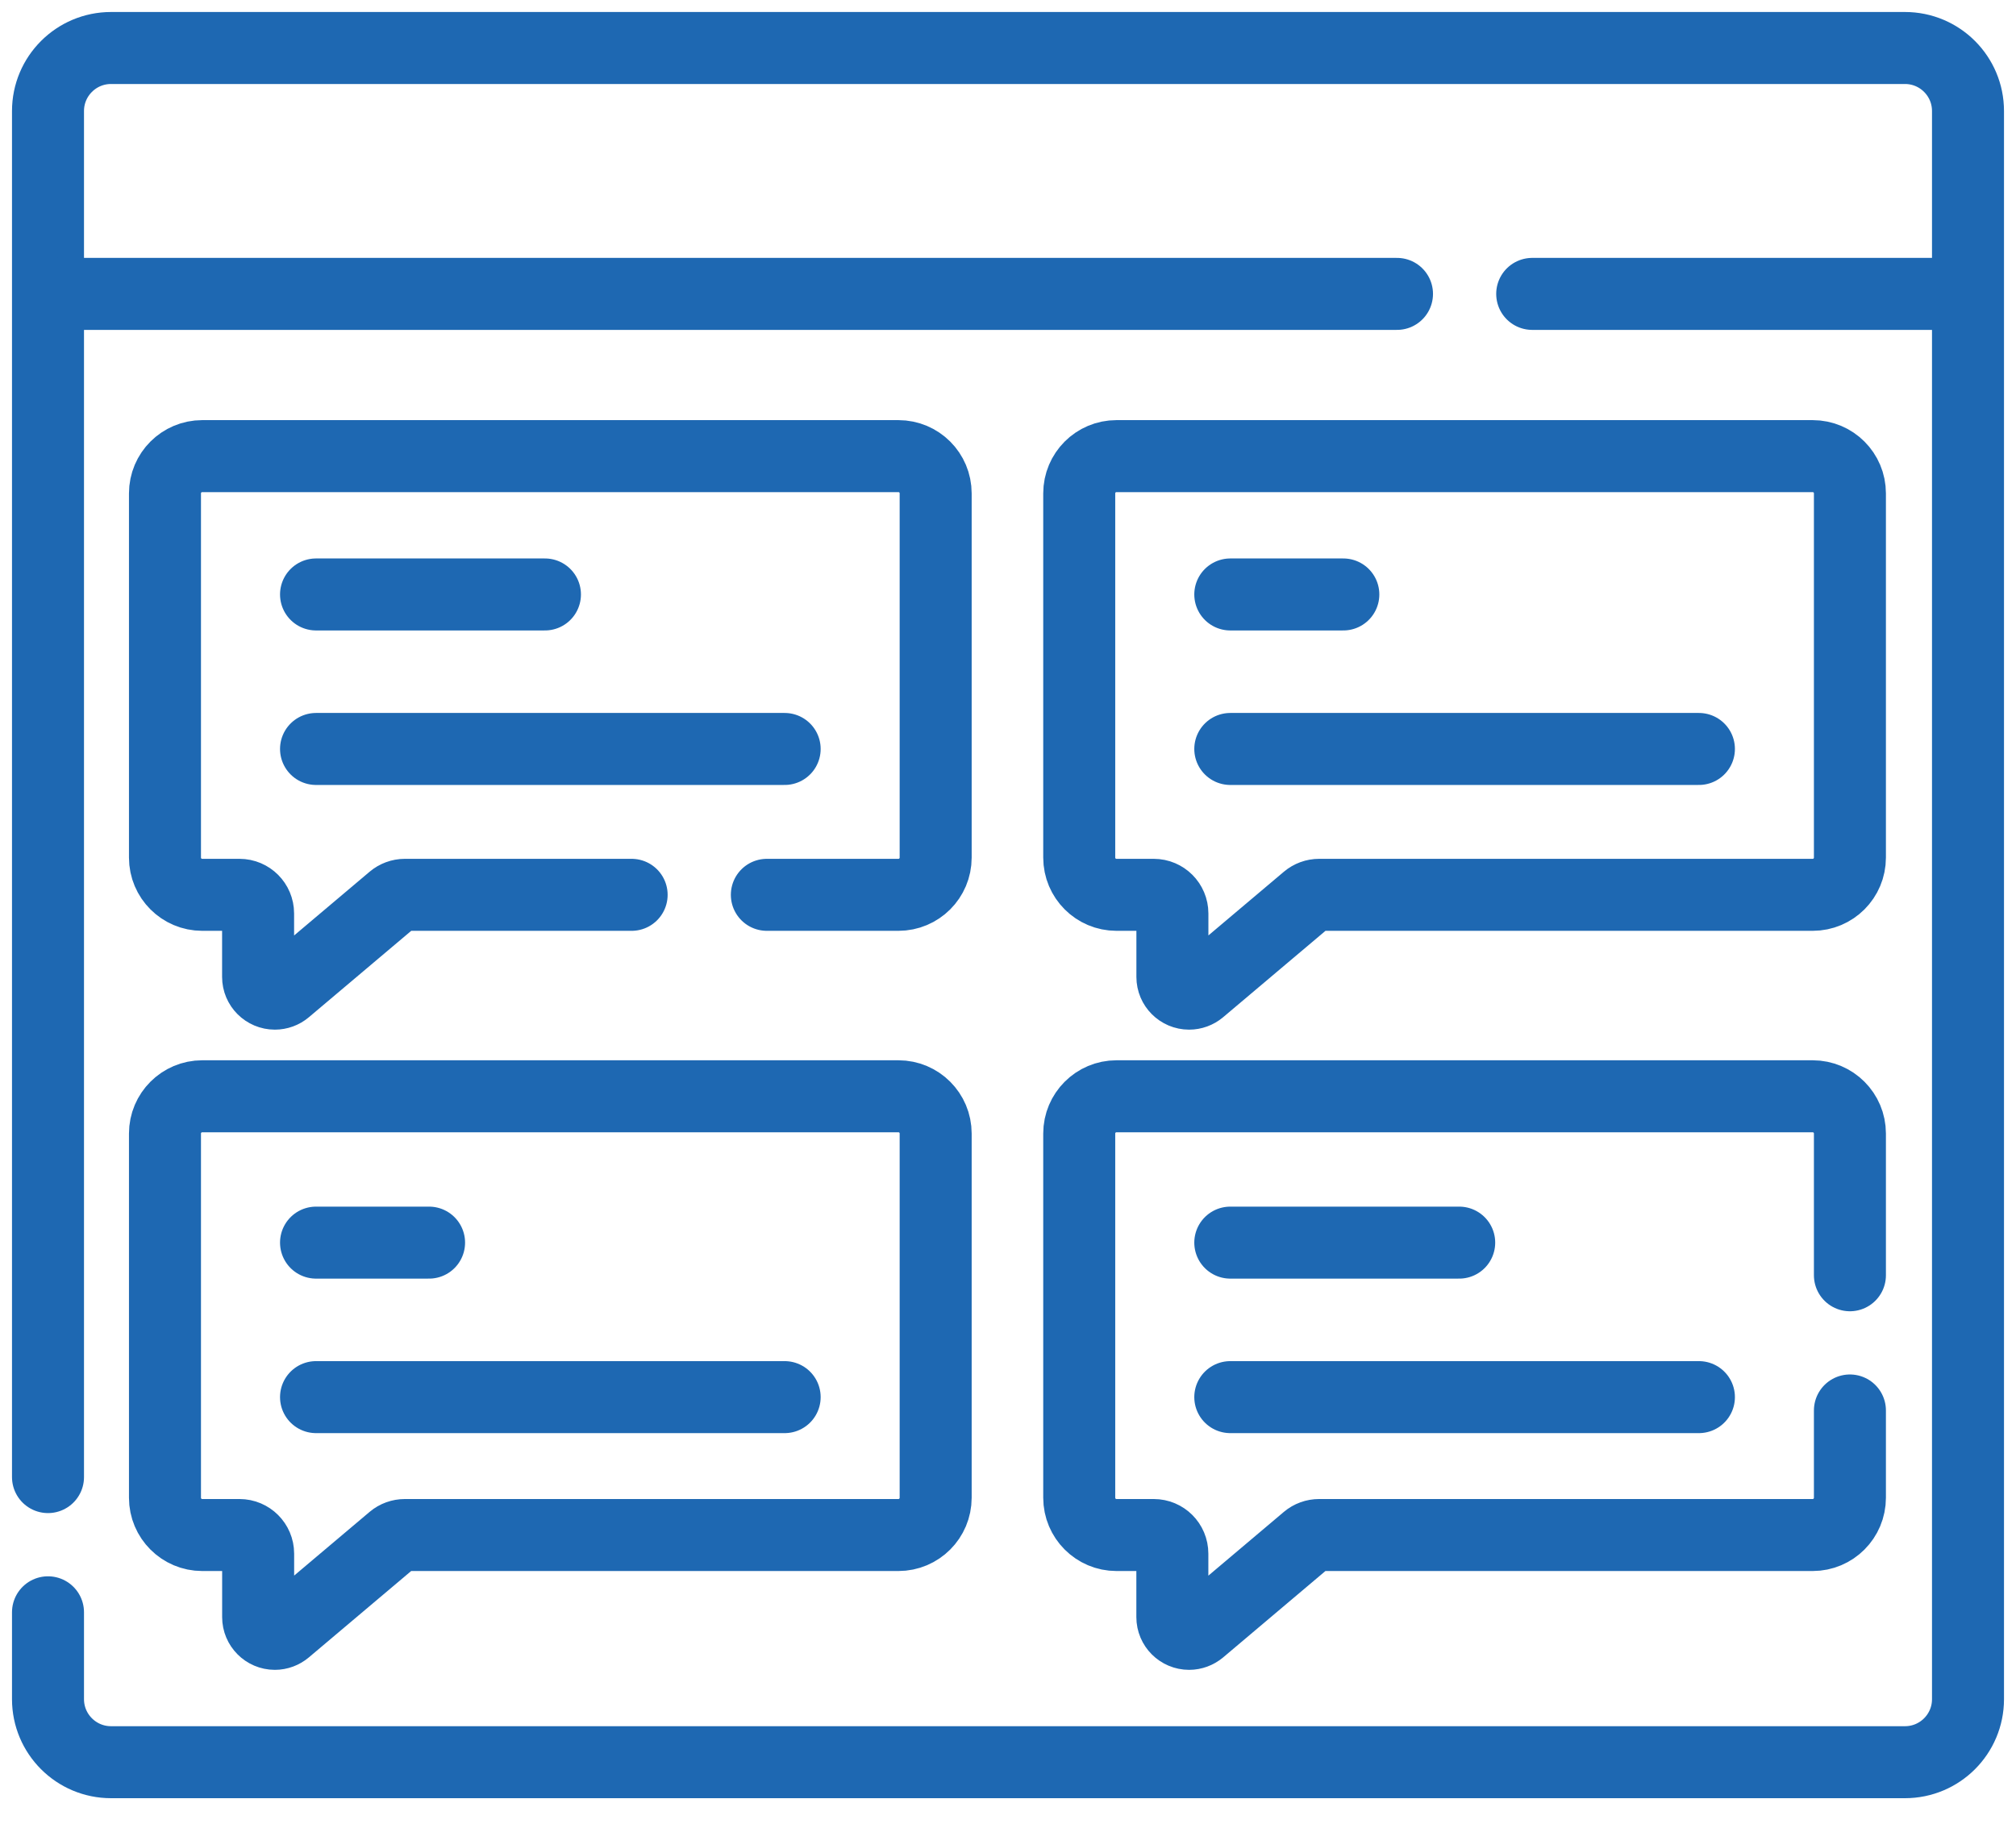 <svg width="42" height="38" viewBox="0 0 42 38" fill="none" xmlns="http://www.w3.org/2000/svg">
<path d="M1 33.591V35.401C1 36.126 1.588 36.714 2.313 36.714H39.687C40.413 36.714 41 36.126 41 35.401V2.313C41 1.588 40.413 1 39.687 1H2.313C1.588 1 1 1.588 1 2.313V30.774" stroke="#1E68B2" stroke-width="1.5" stroke-miterlimit="10" stroke-linecap="round" stroke-linejoin="round"/>
<path d="M29.104 6.123H1.218" stroke="#1E68B2" stroke-width="1.5" stroke-miterlimit="10" stroke-linecap="round" stroke-linejoin="round"/>
<path d="M40.782 6.123H31.921" stroke="#1E68B2" stroke-width="1.5" stroke-miterlimit="10" stroke-linecap="round" stroke-linejoin="round"/>
<path d="M15.976 18.643H18.717C19.146 18.643 19.493 18.296 19.493 17.868V10.279C19.493 9.85 19.146 9.503 18.717 9.503H4.213C3.785 9.503 3.437 9.85 3.437 10.279V17.868C3.437 18.296 3.785 18.643 4.213 18.643H4.99C5.204 18.643 5.377 18.817 5.377 19.031V20.354C5.377 20.546 5.534 20.702 5.726 20.702C5.809 20.702 5.889 20.673 5.951 20.62L8.184 18.735C8.254 18.676 8.343 18.643 8.434 18.643H13.159" stroke="#1E68B2" stroke-width="1.5" stroke-miterlimit="10" stroke-linecap="round" stroke-linejoin="round"/>
<path d="M6.584 12.385H11.353" stroke="#1E68B2" stroke-width="1.5" stroke-miterlimit="10" stroke-linecap="round" stroke-linejoin="round"/>
<path d="M6.584 15.604H16.347" stroke="#1E68B2" stroke-width="1.5" stroke-miterlimit="10" stroke-linecap="round" stroke-linejoin="round"/>
<path d="M18.717 22.84H4.213C3.785 22.84 3.437 23.188 3.437 23.616V31.205C3.437 31.633 3.785 31.981 4.213 31.981H4.99C5.204 31.981 5.378 32.155 5.378 32.369V33.691C5.378 33.883 5.534 34.04 5.726 34.04C5.809 34.04 5.888 34.01 5.951 33.957L8.184 32.072C8.254 32.013 8.343 31.981 8.435 31.981H18.717C19.146 31.981 19.493 31.633 19.493 31.204V23.616C19.493 23.188 19.146 22.84 18.717 22.84Z" stroke="#1E68B2" stroke-width="1.5" stroke-miterlimit="10" stroke-linecap="round" stroke-linejoin="round"/>
<path d="M37.764 9.503H23.26C22.831 9.503 22.484 9.85 22.484 10.279V17.867C22.484 18.296 22.831 18.643 23.26 18.643H24.037C24.251 18.643 24.425 18.817 24.425 19.032V20.354C24.425 20.546 24.581 20.702 24.773 20.702C24.855 20.702 24.935 20.673 24.998 20.62L27.231 18.735C27.301 18.676 27.39 18.643 27.482 18.643H37.764C38.193 18.643 38.54 18.296 38.54 17.867V10.279C38.54 9.85 38.193 9.503 37.764 9.503Z" stroke="#1E68B2" stroke-width="1.5" stroke-miterlimit="10" stroke-linecap="round" stroke-linejoin="round"/>
<path d="M38.54 29.386V31.204C38.54 31.633 38.193 31.981 37.764 31.981H27.481C27.39 31.981 27.301 32.013 27.231 32.072L24.998 33.958C24.935 34.01 24.855 34.04 24.773 34.04C24.581 34.04 24.424 33.884 24.424 33.691V32.369C24.424 32.154 24.251 31.981 24.037 31.981H23.26C22.832 31.981 22.484 31.633 22.484 31.204V23.616C22.484 23.188 22.832 22.84 23.26 22.84H37.764C38.193 22.84 38.54 23.188 38.54 23.616V26.569" stroke="#1E68B2" stroke-width="1.5" stroke-miterlimit="10" stroke-linecap="round" stroke-linejoin="round"/>
<path d="M25.631 12.385H27.986" stroke="#1E68B2" stroke-width="1.5" stroke-miterlimit="10" stroke-linecap="round" stroke-linejoin="round"/>
<path d="M25.631 15.604H35.394" stroke="#1E68B2" stroke-width="1.5" stroke-miterlimit="10" stroke-linecap="round" stroke-linejoin="round"/>
<path d="M25.631 25.889H30.4" stroke="#1E68B2" stroke-width="1.5" stroke-miterlimit="10" stroke-linecap="round" stroke-linejoin="round"/>
<path d="M25.631 29.108H35.394" stroke="#1E68B2" stroke-width="1.5" stroke-miterlimit="10" stroke-linecap="round" stroke-linejoin="round"/>
<path d="M6.584 25.889H8.939" stroke="#1E68B2" stroke-width="1.5" stroke-miterlimit="10" stroke-linecap="round" stroke-linejoin="round"/>
<path d="M6.584 29.108H16.347" stroke="#1E68B2" stroke-width="1.5" stroke-miterlimit="10" stroke-linecap="round" stroke-linejoin="round"/>
</svg>
